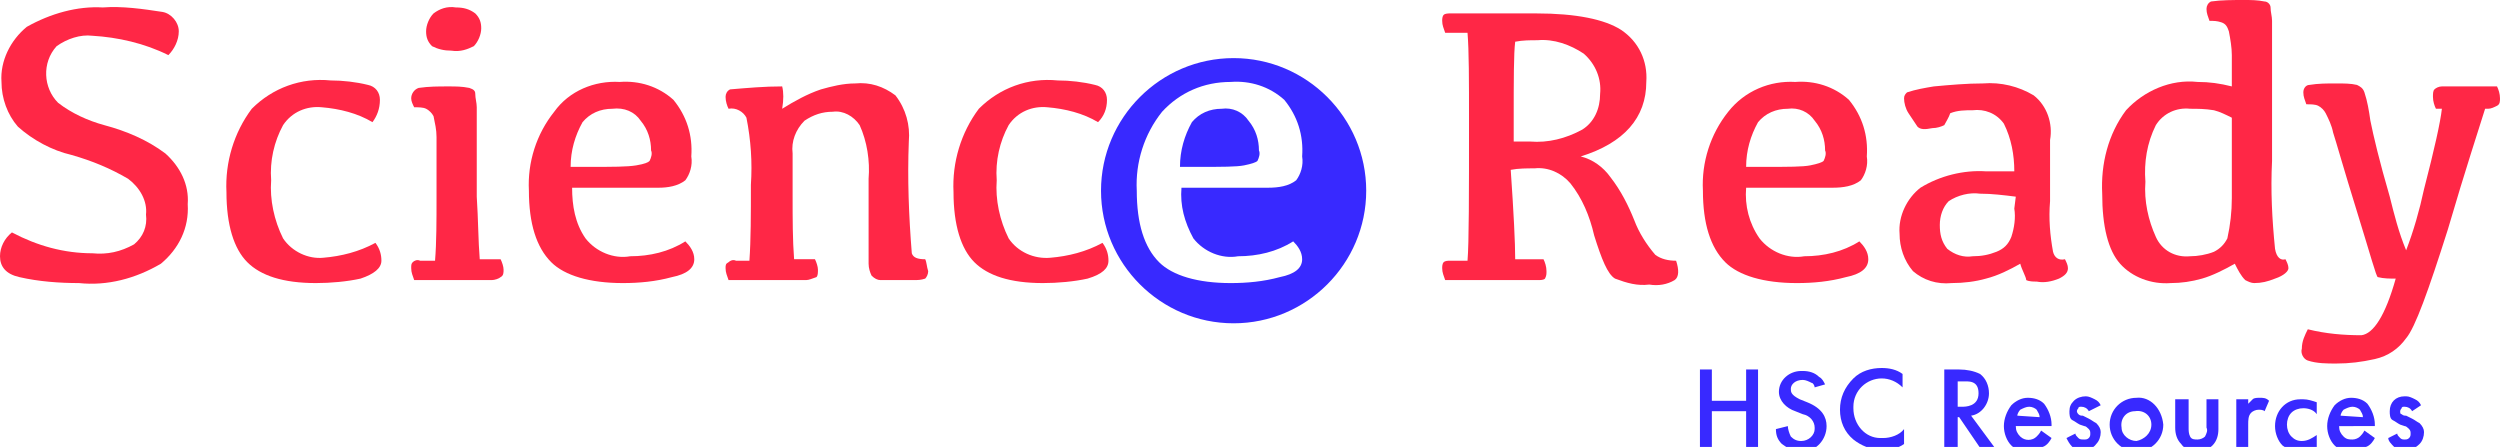 <?xml version="1.0" encoding="utf-8"?>
<!-- Generator: Adobe Illustrator 23.0.0, SVG Export Plug-In . SVG Version: 6.00 Build 0)  -->
<svg version="1.1" id="Layer_1" xmlns="http://www.w3.org/2000/svg" xmlns:xlink="http://www.w3.org/1999/xlink" x="0px" y="0px"
	 viewBox="0 0 167.8 30" style="enable-background:new 0 0 167.8 30;" xml:space="preserve">
<style type="text/css">
	.st0{fill:#FF2746;}
	.st1{fill:#3829FF;}
</style>
<path class="st0" d="M6.9,0.5c1.3-0.1,2.7,0.1,4,0.3C11.5,0.9,12,1.5,12,2.1s-0.3,1.2-0.7,1.6C9.7,2.9,7.9,2.5,6.2,2.4
	C5.4,2.3,4.5,2.6,3.8,3.1c-1,1.1-0.9,2.8,0.1,3.8c0.9,0.7,2,1.2,3.1,1.5c1.5,0.4,2.9,1,4.1,1.9c1,0.9,1.6,2.1,1.5,3.4
	c0.1,1.6-0.6,3-1.8,4c-1.7,1-3.6,1.5-5.5,1.3c-1.3,0-2.7-0.1-4-0.4C0.4,18.4,0,17.9,0,17.2c0-0.6,0.3-1.2,0.8-1.6
	C2.5,16.5,4.3,17,6.2,17c1,0.1,1.9-0.1,2.8-0.6c0.6-0.5,0.9-1.2,0.8-2c0.1-0.9-0.4-1.8-1.2-2.4c-1.2-0.7-2.4-1.2-3.8-1.6
	c-1.3-0.3-2.6-1-3.6-1.9c-0.7-0.8-1.1-1.9-1.1-3C0,4.1,0.7,2.7,1.8,1.8C3.4,0.9,5.2,0.4,6.9,0.5z"/>
<path class="st0" d="M21.2,19c-2.2,0-3.7-0.5-4.6-1.4c-0.9-0.9-1.4-2.5-1.4-4.7c-0.1-2,0.5-4,1.7-5.6c1.4-1.4,3.3-2.1,5.3-1.9
	c0.8,0,1.7,0.1,2.5,0.3c0.5,0.1,0.8,0.5,0.8,1c0,0.6-0.2,1.1-0.5,1.5c-1-0.6-2.2-0.9-3.4-1c-1-0.1-2,0.3-2.6,1.2
	c-0.6,1.1-0.9,2.4-0.8,3.7c-0.1,1.3,0.2,2.7,0.8,3.9c0.6,0.9,1.7,1.4,2.7,1.3c1.2-0.1,2.4-0.4,3.5-1c0.3,0.4,0.4,0.8,0.4,1.2
	c0,0.5-0.5,0.9-1.4,1.2C23.3,18.9,22.2,19,21.2,19z"/>
<path class="st0" d="M32.2,17.4h1.4c0.1,0.2,0.2,0.5,0.2,0.7s0,0.4-0.2,0.5c-0.1,0.1-0.4,0.2-0.6,0.2h-5.2c-0.1-0.3-0.2-0.5-0.2-0.8
	c0-0.2,0-0.3,0.1-0.4c0.1-0.1,0.3-0.2,0.5-0.1h1c0.1-1.2,0.1-2.7,0.1-4.3c0-2,0-3.3,0-4c0-0.5-0.1-0.9-0.2-1.4
	c-0.1-0.2-0.3-0.4-0.5-0.5s-0.5-0.1-0.8-0.1c-0.1-0.2-0.2-0.4-0.2-0.6c0-0.3,0.2-0.6,0.5-0.7c0.7-0.1,1.3-0.1,2-0.1
	c0.5,0,0.9,0,1.4,0.1c0.3,0.1,0.4,0.2,0.4,0.4c0,0.3,0.1,0.6,0.1,0.9v6C32.1,14.7,32.1,16.2,32.2,17.4z M30.3,3.4
	c-0.5,0-0.9-0.1-1.3-0.3c-0.3-0.3-0.4-0.6-0.4-1c0-0.4,0.2-0.9,0.5-1.2c0.4-0.3,0.9-0.5,1.5-0.4c0.5,0,0.9,0.1,1.3,0.4
	c0.3,0.3,0.4,0.6,0.4,1c0,0.4-0.2,0.9-0.5,1.2C31.4,3.3,30.9,3.5,30.3,3.4L30.3,3.4z"/>
<path class="st0" d="M41.6,5.5c1.3-0.1,2.6,0.3,3.6,1.2c0.9,1.1,1.3,2.4,1.2,3.8c0.1,0.6-0.1,1.2-0.4,1.6c-0.5,0.4-1.2,0.5-1.8,0.5
	h-5.8c0,1.2,0.2,2.4,0.9,3.4c0.7,0.9,1.9,1.4,3,1.2c1.3,0,2.6-0.3,3.7-1c0.3,0.3,0.6,0.7,0.6,1.2c0,0.6-0.5,1-1.5,1.2
	C44,18.9,42.9,19,41.8,19c-2.2,0-3.9-0.5-4.8-1.4c-1-1-1.5-2.6-1.5-4.8C35.4,10.9,36,9,37.2,7.5C38.2,6.1,39.9,5.4,41.6,5.5z
	 M41.1,7.3c-0.8,0-1.5,0.3-2,0.9c-0.5,0.9-0.8,1.9-0.8,3h1.4c1.4,0,2.4,0,3-0.1s0.8-0.2,0.9-0.3c0.1-0.2,0.2-0.5,0.1-0.7
	c0-0.7-0.2-1.4-0.7-2C42.6,7.5,41.9,7.2,41.1,7.3z"/>
<path class="st0" d="M52.5,7.3c0.8-0.5,1.7-1,2.6-1.3c0.7-0.2,1.5-0.4,2.3-0.4c1-0.1,1.9,0.2,2.7,0.8c0.7,0.9,1,2,0.9,3.1
	c-0.1,2.5,0,5,0.2,7.5c0.1,0.3,0.4,0.4,0.9,0.4c0.1,0.2,0.1,0.5,0.2,0.8c0,0.2-0.1,0.4-0.2,0.5c-0.3,0.1-0.5,0.1-0.8,0.1
	c-1.2,0-2,0-2.2,0s-0.4-0.1-0.6-0.3c-0.1-0.2-0.2-0.5-0.2-0.8V12c0.1-1.2-0.1-2.5-0.6-3.6c-0.4-0.6-1.1-1-1.8-0.9
	c-0.7,0-1.3,0.2-1.9,0.6c-0.6,0.6-0.9,1.4-0.8,2.2v2.8c0,1.6,0,3,0.1,4.3h1.4c0.1,0.2,0.2,0.5,0.2,0.7s0,0.4-0.1,0.5
	c-0.3,0.1-0.5,0.2-0.7,0.2h-5.2c-0.1-0.3-0.2-0.5-0.2-0.8c0-0.2,0-0.3,0.2-0.4c0.1-0.1,0.3-0.2,0.5-0.1h0.9c0.1-1.4,0.1-3.1,0.1-5.1
	c0.1-1.5,0-3-0.3-4.5c-0.2-0.4-0.7-0.7-1.2-0.6c-0.1-0.2-0.2-0.5-0.2-0.8c0-0.2,0.1-0.4,0.3-0.5c1.2-0.1,2.3-0.2,3.5-0.2
	C52.6,6.2,52.6,6.7,52.5,7.3z"/>
<path class="st0" d="M70,19c-2.2,0-3.7-0.5-4.6-1.4S64,15.1,64,12.9c-0.1-2,0.5-4,1.7-5.6C67.1,5.9,69,5.2,71,5.4
	c0.8,0,1.7,0.1,2.5,0.3c0.5,0.1,0.8,0.5,0.8,1c0,0.6-0.2,1.1-0.6,1.5c-1-0.6-2.2-0.9-3.4-1c-1-0.1-2,0.3-2.6,1.2
	c-0.6,1.1-0.9,2.4-0.8,3.7c-0.1,1.3,0.2,2.7,0.8,3.9c0.6,0.9,1.7,1.4,2.8,1.3c1.2-0.1,2.4-0.4,3.5-1c0.3,0.4,0.4,0.8,0.4,1.2
	c0,0.5-0.4,0.9-1.4,1.2C72.1,18.9,71,19,70,19z"/>
<g>
	<path class="st1" d="M82,7.3c-0.8,0-1.5,0.3-2,0.9c-0.5,0.9-0.8,1.9-0.8,3h1.4c1.4,0,2.4,0,2.9-0.1s0.8-0.2,0.9-0.3
		c0.1-0.2,0.2-0.5,0.1-0.7c0-0.7-0.2-1.4-0.7-2C83.4,7.5,82.7,7.2,82,7.3z"/>
	<path class="st1" d="M82.8,3.9c-4.9,0-8.9,4-8.9,8.9s4,8.9,8.9,8.9s8.9-4,8.9-8.9S87.7,3.9,82.8,3.9z M80.1,16
		c0.7,0.9,1.9,1.4,3,1.2c1.3,0,2.6-0.3,3.7-1c0.3,0.3,0.6,0.7,0.6,1.2c0,0.6-0.5,1-1.5,1.2c-1.1,0.3-2.2,0.4-3.3,0.4
		c-2.2,0-3.9-0.5-4.8-1.4c-1-1-1.5-2.6-1.5-4.8C76.2,10.9,76.8,9,78,7.5c1.2-1.3,2.8-2,4.6-2c1.3-0.1,2.6,0.3,3.6,1.2
		c0.9,1.1,1.3,2.4,1.2,3.8c0.1,0.6-0.1,1.2-0.4,1.6c-0.5,0.4-1.2,0.5-1.9,0.5h-5.8C79.2,13.8,79.5,14.9,80.1,16z"/>
</g>
<path class="st0" d="M101.7,17.4h1.9c0.1,0.2,0.2,0.5,0.2,0.8c0,0.2,0,0.3-0.1,0.5c-0.1,0.1-0.3,0.1-0.5,0.1H97
	c-0.1-0.3-0.2-0.5-0.2-0.8c0-0.1,0-0.3,0.1-0.4c0.1-0.1,0.3-0.1,0.4-0.1h1.2c0.1-1.2,0.1-4.4,0.1-9.4c0-2.7,0-4.7-0.1-5.9H97
	c-0.1-0.3-0.2-0.5-0.2-0.8c0-0.1,0-0.3,0.1-0.4s0.3-0.1,0.5-0.1h5.7c2.7,0,4.6,0.4,5.7,1.1c1.2,0.8,1.8,2.1,1.7,3.5
	c0,2.4-1.5,4.1-4.4,5c0.8,0.2,1.5,0.7,2,1.4c0.7,0.9,1.2,1.9,1.6,2.9c0.3,0.8,0.8,1.6,1.4,2.3c0.4,0.3,0.9,0.4,1.4,0.4
	c0.2,0.6,0.2,1.1-0.1,1.3c-0.5,0.3-1.1,0.4-1.7,0.3c-0.8,0.1-1.5-0.1-2.3-0.4c-0.5-0.3-0.9-1.3-1.4-2.9c-0.3-1.3-0.8-2.5-1.6-3.5
	c-0.6-0.7-1.5-1.1-2.4-1c-0.5,0-1.1,0-1.6,0.1C101.6,14.3,101.7,16.3,101.7,17.4z M101.6,9.5h1.1c1.2,0.1,2.4-0.2,3.5-0.8
	c0.8-0.5,1.2-1.4,1.2-2.4c0.1-1-0.3-2-1.1-2.7c-0.9-0.6-2-1-3.1-0.9c-0.5,0-1,0-1.5,0.1c-0.1,0.8-0.1,2.5-0.1,5.3V9.5z"/>
<path class="st0" d="M120.5,5.5c1.3-0.1,2.6,0.3,3.6,1.2c0.9,1.1,1.3,2.4,1.2,3.8c0.1,0.6-0.1,1.2-0.4,1.6c-0.5,0.4-1.2,0.5-1.9,0.5
	h-5.8c-0.1,1.2,0.2,2.4,0.9,3.4c0.7,0.9,1.9,1.4,3,1.2c1.3,0,2.6-0.3,3.7-1c0.3,0.3,0.6,0.7,0.6,1.2c0,0.6-0.5,1-1.5,1.2
	c-1.1,0.3-2.2,0.4-3.3,0.4c-2.2,0-3.9-0.5-4.8-1.4c-1-1-1.5-2.6-1.5-4.8c-0.1-1.9,0.5-3.8,1.7-5.3C117.1,6.1,118.8,5.4,120.5,5.5z
	 M120,7.3c-0.8,0-1.5,0.3-2,0.9c-0.5,0.9-0.8,1.9-0.8,3h1.4c1.4,0,2.4,0,2.9-0.1s0.8-0.2,0.9-0.3c0.1-0.2,0.2-0.5,0.1-0.7
	c0-0.7-0.2-1.4-0.7-2C121.4,7.5,120.7,7.2,120,7.3L120,7.3z"/>
<path class="st0" d="M135.6,17.7c-0.7,0.4-1.5,0.8-2.3,1c-0.7,0.2-1.5,0.3-2.3,0.3c-1,0.1-1.9-0.2-2.6-0.8c-0.6-0.7-0.9-1.6-0.9-2.5
	c-0.1-1.2,0.5-2.4,1.4-3.1c1.3-0.8,2.9-1.2,4.4-1.1h1.9c0-1.1-0.2-2.2-0.7-3.2c-0.5-0.7-1.3-1-2.1-0.9c-0.5,0-1,0-1.5,0.2
	c-0.1,0.3-0.3,0.6-0.4,0.8c-0.2,0.1-0.5,0.2-0.8,0.2c-0.5,0.1-0.8,0.1-1-0.1c-0.2-0.3-0.4-0.6-0.6-0.9c-0.2-0.3-0.3-0.7-0.3-1
	c0-0.2,0.1-0.3,0.2-0.4c0.6-0.2,1.2-0.3,1.8-0.4c1.1-0.1,2.2-0.2,3.3-0.2c1.2-0.1,2.4,0.2,3.4,0.8c0.9,0.7,1.3,1.9,1.1,3v4.1
	c-0.1,1.2,0,2.3,0.2,3.4c0.1,0.4,0.4,0.6,0.8,0.5l0,0c0.1,0.2,0.2,0.4,0.2,0.6c0,0.3-0.2,0.5-0.6,0.7c-0.5,0.2-1,0.3-1.5,0.2
	c-0.2,0-0.5,0-0.7-0.1C136,18.6,135.7,18.1,135.6,17.7z M135.3,13.2c-0.8-0.1-1.6-0.2-2.4-0.2c-0.7-0.1-1.5,0.1-2.1,0.5
	c-0.4,0.4-0.6,1-0.6,1.6s0.1,1.1,0.5,1.6c0.5,0.4,1.1,0.6,1.7,0.5c0.6,0,1.1-0.1,1.6-0.3s0.8-0.5,1-1c0.2-0.6,0.3-1.3,0.2-1.9
	L135.3,13.2z"/>
<path class="st0" d="M150,17.7c-0.7,0.4-1.5,0.8-2.2,1s-1.4,0.3-2.1,0.3c-1.3,0.1-2.6-0.4-3.4-1.3c-0.8-0.9-1.2-2.5-1.2-4.7
	c-0.1-2,0.4-4,1.6-5.6c1.2-1.3,3-2.1,4.8-1.9c0.8,0,1.5,0.1,2.3,0.3c0-0.7,0-1.3,0-2.1c0-0.5-0.1-1.1-0.2-1.6
	c-0.1-0.3-0.2-0.5-0.5-0.6s-0.5-0.1-0.8-0.1c-0.1-0.3-0.2-0.5-0.2-0.8c0-0.2,0.1-0.4,0.3-0.5c0.7-0.1,1.5-0.1,2.2-0.1
	c0.5,0,0.9,0,1.4,0.1c0.2,0,0.4,0.2,0.4,0.4c0,0.3,0.1,0.6,0.1,0.9v9.4c-0.1,2,0,3.9,0.2,5.9c0.1,0.6,0.4,0.8,0.7,0.7
	c0.1,0.2,0.2,0.4,0.2,0.6c0,0.2-0.3,0.5-0.9,0.7c-0.5,0.2-0.9,0.3-1.4,0.3c-0.2,0-0.4-0.1-0.6-0.2C150.4,18.5,150.2,18.1,150,17.7z
	 M147,7.3c-0.9-0.1-1.8,0.3-2.3,1.1c-0.6,1.2-0.8,2.5-0.7,3.8c-0.1,1.3,0.2,2.6,0.7,3.7c0.4,0.9,1.3,1.4,2.3,1.3
	c0.5,0,1.1-0.1,1.6-0.3c0.4-0.2,0.7-0.5,0.9-0.9c0.2-0.9,0.3-1.8,0.3-2.7V7.9c-0.4-0.2-0.8-0.4-1.2-0.5C148,7.3,147.5,7.3,147,7.3
	L147,7.3z"/>
<path class="st0" d="M166.8,7.3c-0.4,1.3-1.3,4-2.5,8.1c-1.3,4.1-2.2,6.6-2.8,7.3c-0.5,0.7-1.2,1.2-2.1,1.4
	c-0.9,0.2-1.7,0.3-2.6,0.3c-0.6,0-1.3,0-1.9-0.2c-0.3-0.1-0.5-0.5-0.4-0.8c0-0.5,0.2-0.9,0.4-1.3c1.2,0.3,2.4,0.4,3.6,0.4
	c0.8-0.1,1.6-1.3,2.3-3.8c-0.4,0-0.8,0-1.2-0.1c-0.1,0-0.5-1.5-1.4-4.4s-1.4-4.7-1.6-5.3c-0.1-0.5-0.3-0.9-0.5-1.3
	c-0.1-0.2-0.3-0.4-0.5-0.5S155.1,7,154.8,7c-0.1-0.3-0.2-0.5-0.2-0.8s0.2-0.5,0.4-0.5c0.6-0.1,1.2-0.1,1.8-0.1c0.5,0,1,0,1.4,0.1
	c0.2,0.1,0.4,0.2,0.5,0.5c0.2,0.6,0.3,1.2,0.4,1.9c0.2,1,0.6,2.7,1.3,5.1c0.3,1.2,0.6,2.4,1.1,3.6c0.5-1.3,0.9-2.7,1.2-4.1
	c0.7-2.7,1.1-4.5,1.2-5.4h-0.4c-0.1-0.2-0.2-0.5-0.2-0.8c0-0.2,0-0.4,0.1-0.5s0.3-0.2,0.5-0.2h3.7c0.1,0.2,0.2,0.5,0.2,0.8
	c0,0.2,0,0.4-0.2,0.5s-0.4,0.2-0.6,0.2L166.8,7.3z"/>
<path class="st1" d="M114.9,26.9h2.3v-2.1h0.8v5.3h-0.8v-2.5h-2.3v2.5h-0.8v-5.3h0.8C114.9,24.8,114.9,26.9,114.9,26.9z"/>
<path class="st1" d="M121.8,26c0-0.1-0.1-0.3-0.2-0.3c-0.2-0.1-0.4-0.2-0.6-0.2c-0.5,0-0.8,0.3-0.8,0.6c0,0.2,0,0.4,0.6,0.7l0.5,0.2
	c1,0.4,1.3,1,1.3,1.6c0,0.9-0.7,1.7-1.6,1.7h-0.1c-0.5,0-0.9-0.2-1.3-0.5c-0.3-0.3-0.4-0.6-0.4-1l0.8-0.2c0,0.2,0.1,0.5,0.2,0.7
	c0.2,0.2,0.4,0.3,0.7,0.3c0.5,0,0.9-0.4,0.9-0.8c0,0,0,0,0-0.1c0-0.4-0.3-0.8-0.8-0.9l-0.5-0.2c-0.6-0.2-1.1-0.7-1.1-1.3
	c0-0.8,0.7-1.4,1.5-1.4h0.1c0.4,0,0.8,0.1,1.1,0.4c0.2,0.1,0.3,0.3,0.4,0.5L121.8,26z"/>
<path class="st1" d="M127.7,26c-0.4-0.4-0.9-0.6-1.4-0.6c-1,0-1.9,0.8-1.9,1.9v0.1c0,1.1,0.8,2,1.8,2c0.1,0,0.1,0,0.2,0
	c0.5,0,1.1-0.2,1.4-0.6v1c-0.4,0.3-1,0.4-1.5,0.4c-0.7,0-1.4-0.3-1.9-0.7c-0.6-0.5-0.9-1.2-0.9-2s0.3-1.5,0.9-2.1
	c0.5-0.5,1.2-0.7,1.9-0.7c0.5,0,1,0.1,1.4,0.4V26z"/>
<path class="st1" d="M131.5,24.8c0.5,0,1,0.1,1.4,0.3c0.4,0.3,0.6,0.8,0.6,1.3c0,0.7-0.5,1.4-1.2,1.5l1.7,2.3h-1l-1.5-2.2h-0.1v2.2
	h-0.9v-5.4H131.5z M131.4,27.3h0.3c0.2,0,1.1,0,1.1-0.9s-0.7-0.8-1.1-0.8h-0.3V27.3z"/>
<path class="st1" d="M137.7,29.4c-0.1,0.2-0.3,0.5-0.6,0.6c-0.3,0.2-0.6,0.3-1,0.3s-0.8-0.1-1.1-0.4c-0.3-0.3-0.5-0.8-0.5-1.3
	s0.2-1,0.5-1.4c0.3-0.3,0.7-0.5,1.1-0.5c0.4,0,0.8,0.1,1.1,0.4c0.3,0.4,0.5,0.9,0.5,1.4v0.1h-2.4c0,0.3,0.1,0.5,0.3,0.7
	c0.3,0.3,0.8,0.3,1.1,0c0.1-0.1,0.2-0.2,0.3-0.4L137.7,29.4z M136.9,28c0-0.2-0.1-0.3-0.2-0.5c-0.1-0.1-0.3-0.2-0.5-0.2
	s-0.4,0.1-0.6,0.2c-0.1,0.1-0.2,0.3-0.2,0.4L136.9,28z"/>
<path class="st1" d="M140.2,27.6c-0.1-0.2-0.3-0.3-0.5-0.3c-0.1,0-0.2,0-0.2,0.1c0,0-0.1,0.1-0.1,0.2c0,0.1,0.1,0.2,0.1,0.2
	c0.1,0.1,0.2,0.1,0.3,0.1l0.4,0.2c0.2,0.1,0.3,0.2,0.5,0.3c0.2,0.2,0.3,0.4,0.3,0.6c0,0.3-0.1,0.6-0.3,0.8c-0.2,0.3-0.6,0.4-0.9,0.4
	c-0.3,0-0.5-0.1-0.7-0.2c-0.2-0.2-0.3-0.4-0.4-0.6l0.6-0.3c0,0.1,0.1,0.2,0.2,0.3c0.1,0.1,0.2,0.1,0.4,0.1c0.1,0,0.2,0,0.3-0.1
	s0.1-0.2,0.1-0.3s0-0.2-0.1-0.3s-0.2-0.2-0.3-0.2l-0.3-0.1c-0.2-0.1-0.3-0.2-0.5-0.3s-0.2-0.4-0.2-0.6c0-0.3,0.1-0.5,0.3-0.7
	s0.5-0.3,0.8-0.3c0.2,0,0.4,0.1,0.6,0.2c0.2,0.1,0.3,0.2,0.4,0.4L140.2,27.6z"/>
<path class="st1" d="M145.2,28.5c0,1-0.8,1.8-1.8,1.8s-1.8-0.8-1.8-1.8s0.8-1.8,1.8-1.8l0,0C144.3,26.6,145.1,27.4,145.2,28.5
	C145.2,28.4,145.2,28.4,145.2,28.5z M144.4,28.5c0-0.6-0.5-1-1.1-0.9c-0.6,0-1,0.5-0.9,1.1c0,0.5,0.5,0.9,1,0.9
	C143.9,29.5,144.4,29.1,144.4,28.5L144.4,28.5z"/>
<path class="st1" d="M146.9,26.8v1.9c0,0.2,0,0.4,0.1,0.6c0.1,0.2,0.3,0.2,0.5,0.2s0.4-0.1,0.5-0.2c0.1-0.2,0.2-0.4,0.1-0.6v-1.9
	h0.8v2c0,0.4-0.1,0.8-0.4,1.1c-0.3,0.3-0.7,0.4-1.1,0.4c-0.4,0-0.8-0.2-1-0.5c-0.3-0.3-0.4-0.7-0.4-1.1v-1.9H146.9z"/>
<path class="st1" d="M150.1,26.8h0.8v0.3c0.1-0.1,0.2-0.2,0.3-0.3s0.3-0.1,0.5-0.1s0.4,0,0.6,0.2l-0.3,0.7c-0.1-0.1-0.3-0.1-0.4-0.1
	c-0.2,0-0.4,0.1-0.5,0.2c-0.2,0.2-0.2,0.5-0.2,0.8v1.8h-0.8L150.1,26.8z"/>
<path class="st1" d="M155.5,27.8c-0.2-0.3-0.6-0.4-0.9-0.4c-0.3,0-0.6,0.1-0.8,0.3s-0.3,0.5-0.3,0.8s0.1,0.6,0.3,0.8
	s0.4,0.3,0.7,0.3c0.4,0,0.7-0.2,1-0.4v0.9c-0.3,0.2-0.6,0.3-1,0.3c-0.5,0-0.9-0.2-1.3-0.5c-0.3-0.3-0.5-0.8-0.5-1.3
	c0-1,0.7-1.8,1.7-1.8c0.1,0,0.1,0,0.2,0c0.3,0,0.6,0.1,0.9,0.2L155.5,27.8z"/>
<path class="st1" d="M159.4,29.4c-0.1,0.2-0.3,0.5-0.6,0.6c-0.3,0.2-0.6,0.3-1,0.3s-0.8-0.1-1.1-0.4c-0.3-0.3-0.5-0.8-0.5-1.3
	s0.2-1,0.5-1.4c0.3-0.3,0.7-0.5,1.1-0.5c0.4,0,0.8,0.1,1.1,0.4c0.3,0.4,0.5,0.9,0.5,1.4v0.1H157c0,0.3,0.1,0.5,0.3,0.7
	s0.4,0.2,0.6,0.2c0.2,0,0.4-0.1,0.5-0.2c0.1-0.1,0.2-0.2,0.3-0.4L159.4,29.4z M158.6,28c0-0.2-0.1-0.3-0.2-0.5
	c-0.1-0.1-0.3-0.2-0.5-0.2s-0.4,0.1-0.6,0.2c-0.1,0.1-0.2,0.3-0.2,0.4L158.6,28z"/>
<path class="st1" d="M161.9,27.6c-0.1-0.2-0.3-0.3-0.5-0.3c-0.1,0-0.2,0-0.2,0.1c0,0-0.1,0.1-0.1,0.2c0,0.1,0,0.2,0.1,0.2
	c0.1,0.1,0.2,0.1,0.3,0.1l0.4,0.2c0.2,0.1,0.3,0.2,0.5,0.3c0.2,0.2,0.3,0.4,0.3,0.6c0,0.3-0.1,0.6-0.3,0.8c-0.3,0.3-0.6,0.4-1,0.4
	c-0.3,0-0.5-0.1-0.7-0.2c-0.2-0.2-0.4-0.4-0.4-0.6l0.6-0.3c0,0.1,0.1,0.2,0.2,0.3c0.1,0.1,0.2,0.1,0.3,0.1s0.2,0,0.3-0.1
	s0.1-0.2,0.1-0.3s0-0.2-0.1-0.3s-0.2-0.2-0.3-0.2l-0.3-0.1c-0.2-0.1-0.3-0.2-0.5-0.3s-0.2-0.4-0.2-0.6c0-0.6,0.4-1,1-1h0.1
	c0.2,0,0.4,0.1,0.6,0.2c0.2,0.1,0.3,0.2,0.4,0.4L161.9,27.6z"/>
</svg>

